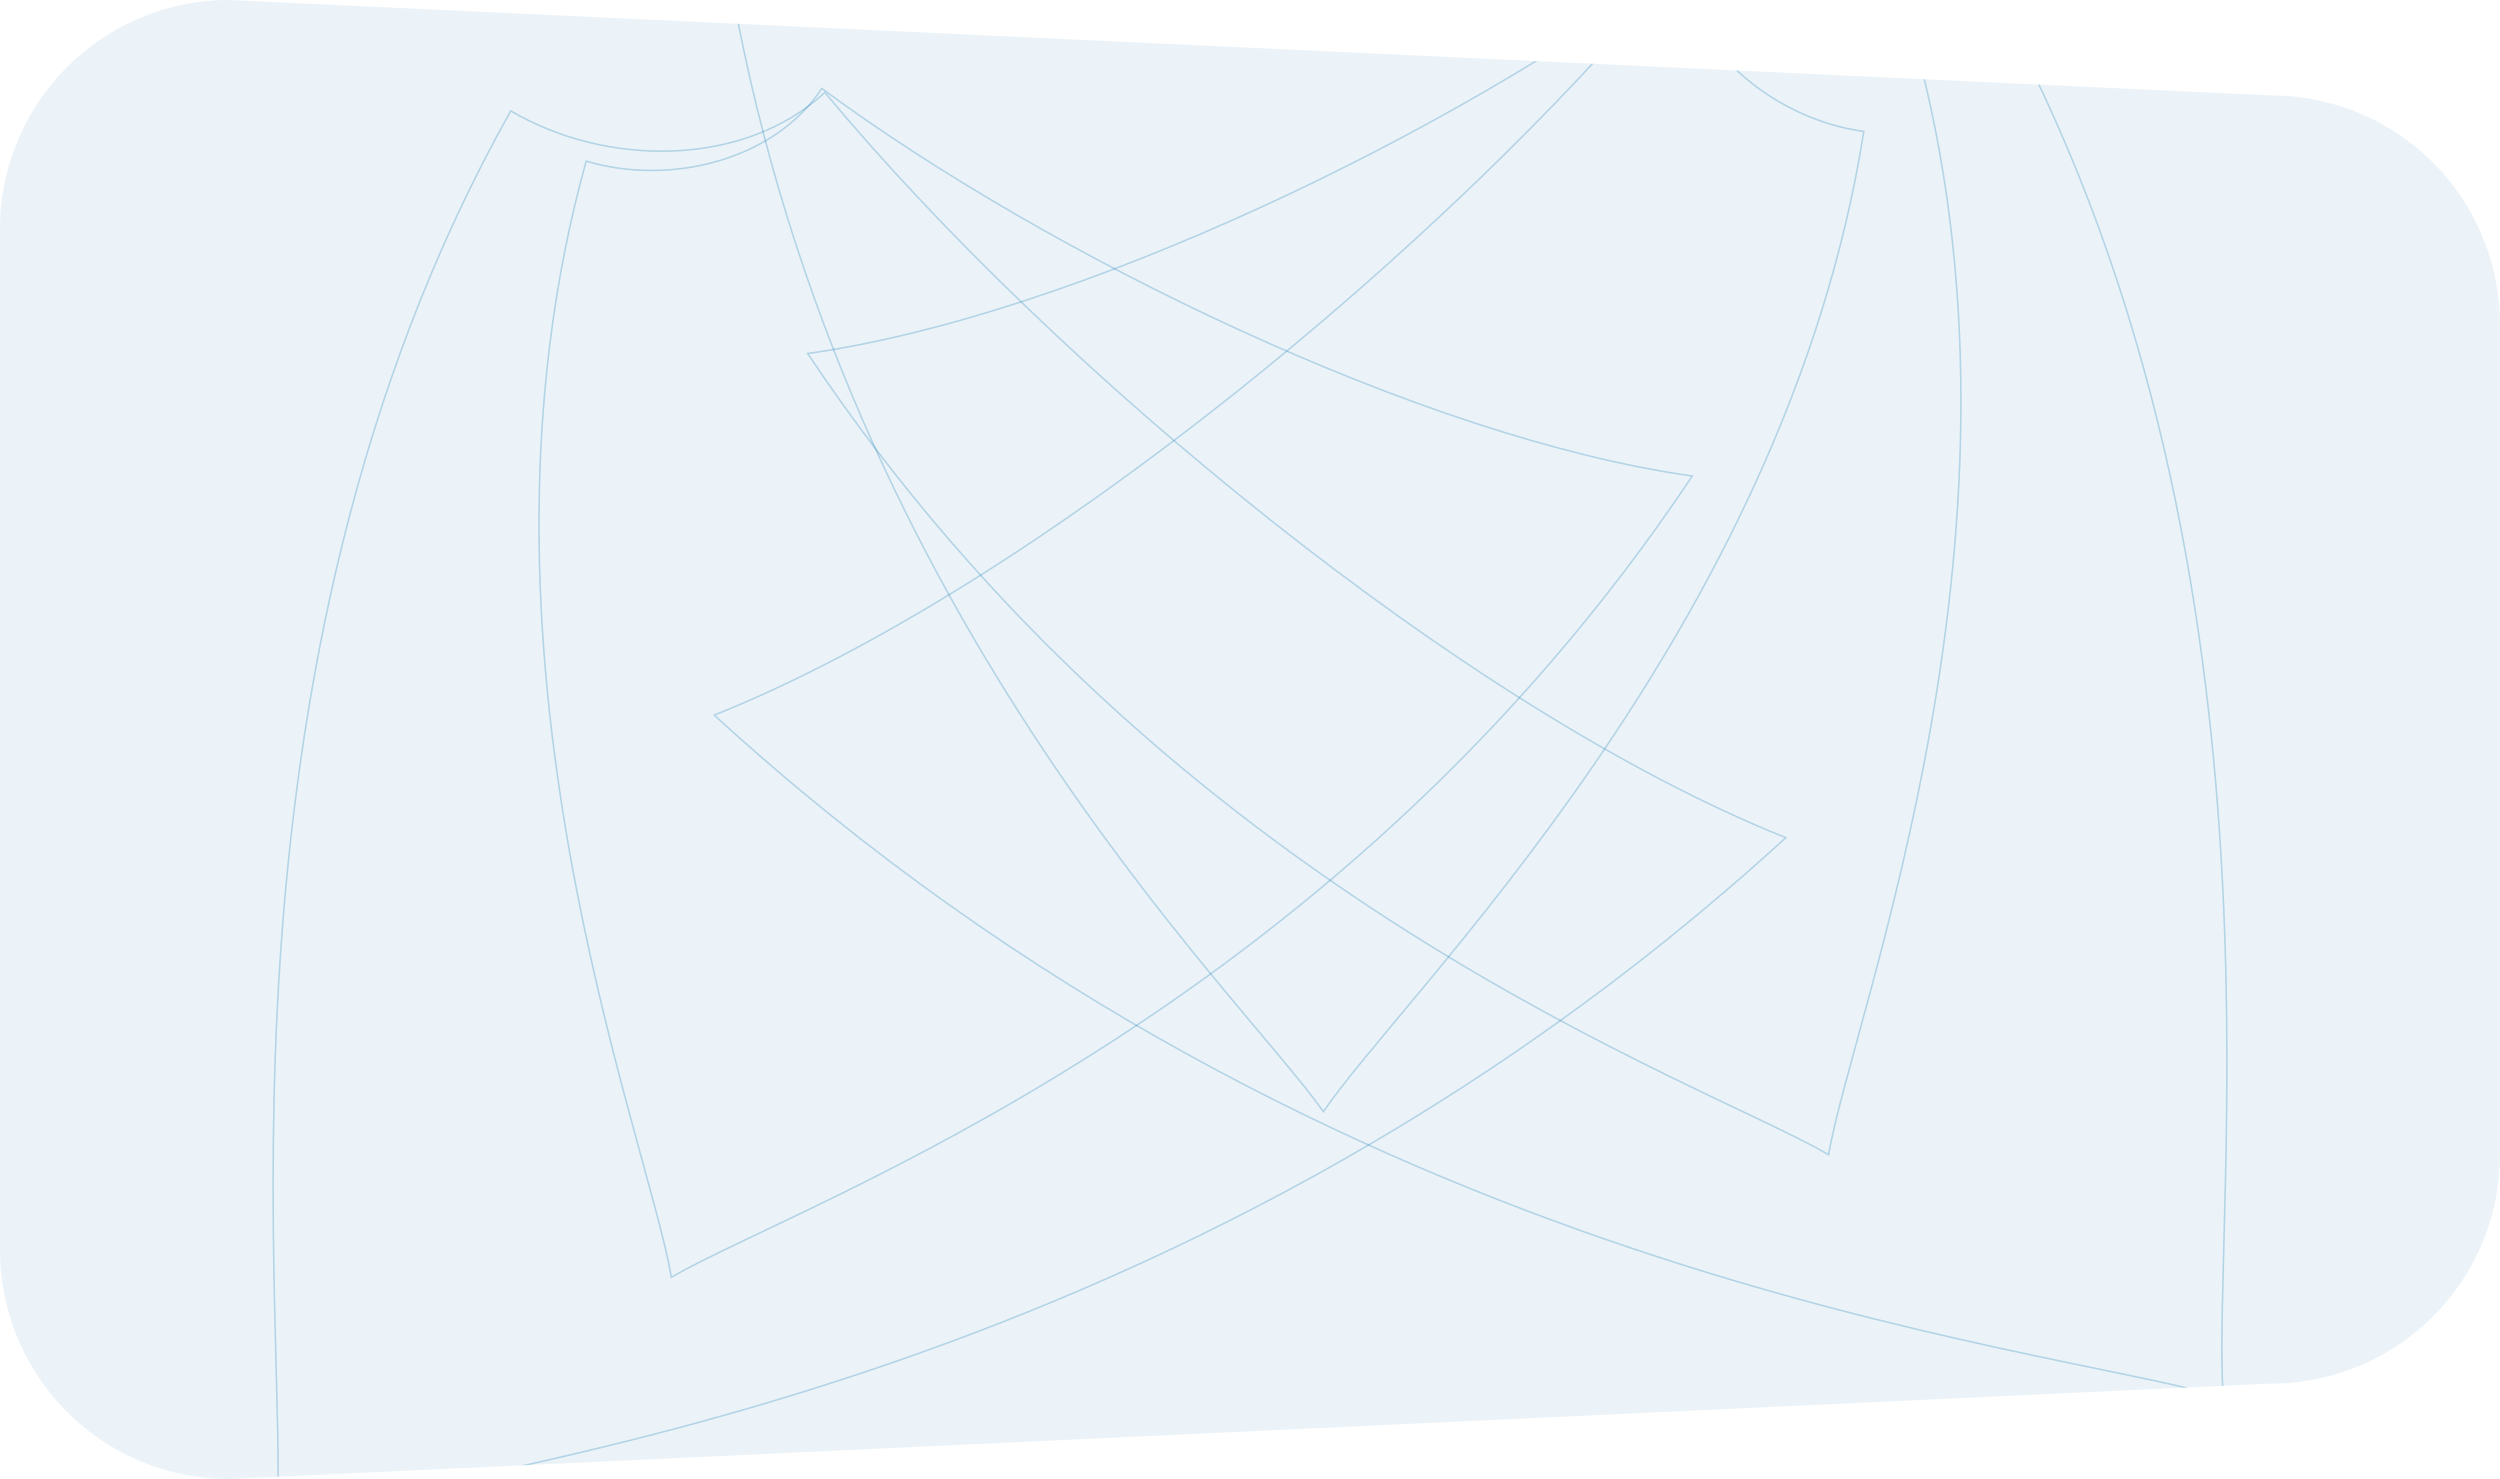 <svg xmlns="http://www.w3.org/2000/svg" xmlns:xlink="http://www.w3.org/1999/xlink" width="1355" height="801.622"
     viewBox="0 0 1355 801.622">
    <defs>
        <clipPath id="clip-path">
            <path id="element5-digital-jCIMcOpFHig-unsplash"
                  d="M124.122,51.718,1230.878,0A124.122,124.122,0,0,1,1355,124.122V677.5a124.122,124.122,0,0,1-124.122,124.122L124.122,749.9A124.122,124.122,0,0,1,0,625.782V175.84A124.122,124.122,0,0,1,124.122,51.718Z"
                  transform="translate(2235 941.622) rotate(180)" fill="rgba(0,111,173,0.08)"/>
        </clipPath>
    </defs>
    <g id="Group_11" data-name="Group 11" transform="translate(-880 -140)">
        <path id="element5-digital-jCIMcOpFHig-unsplash-2" data-name="element5-digital-jCIMcOpFHig-unsplash"
              d="M124.122,51.718,1230.878,0A124.122,124.122,0,0,1,1355,124.122V677.5a124.122,124.122,0,0,1-124.122,124.122L124.122,749.9A124.122,124.122,0,0,1,0,625.782V175.84A124.122,124.122,0,0,1,124.122,51.718Z"
              transform="translate(2235 941.622) rotate(180)" fill="rgba(0,111,173,0.08)"/>
        <g id="Mask_Group_1" data-name="Mask Group 1" clip-path="url(#clip-path)">
            <g id="Vrstva_2" data-name="Vrstva 2" transform="translate(1027.585 117.252)">
                <g id="svg2" transform="translate(0.438 0.608)">
                    <path id="Path_22" data-name="Path 22"
                          d="M208.523,711.245C279.061,670.3,564.354,572.971,761.9,276.988,616.071,256.5,412.59,157.435,290.064,66.919c-25.508,38.87-82.17,53.032-127.685,39.384C88.855,370.6,195.947,635.592,208.523,711.245Z"
                          transform="translate(7.314 3.161)" fill="rgba(0,0,0,0)" stroke="rgba(0,111,173,0.24)"
                          stroke-miterlimit="29.78" stroke-width="0.865"/>
                    <path id="Path_23" data-name="Path 23"
                          d="M2.376,842.644c99.847-29.267,483.016-63.078,817.94-369.764C645.9,403.1,423.8,218.4,299.474,68.961c-43.443,40.456-118.01,40.771-170.227,10C-42.267,384.007,9.793,745.069,2.376,842.644Z"
                          transform="translate(-0.438 3.277)" fill="rgba(0,0,0,0)" stroke="rgba(0,111,173,0.24)"
                          stroke-miterlimit="29.78" stroke-width="0.865"/>
                    <path id="Path_24" data-name="Path 24"
                          d="M556.5,625.257c-47.2-66.536-266.4-273.376-323.421-624.648,141.189,41.828,367.435,36.1,516.441,4.6C756.661,51.154,802.29,87.551,849.363,94,806.706,364.885,599.323,561.65,556.5,625.257Z"
                          transform="translate(12.787 -0.608)" fill="rgba(0,0,0,0)" stroke="rgba(0,111,173,0.24)"
                          stroke-miterlimit="29.78" stroke-width="0.865"/>
                    <path id="Path_25" data-name="Path 25"
                          d="M827.954,648.4c-70.537-40.928-355.831-138.274-553.368-434.243C420.348,193.66,623.9,94.585,746.413,4.084c25.523,38.87,82.17,53.032,127.685,39.384C947.565,307.7,840.544,572.813,827.954,648.4Z"
                          transform="translate(15.147 -0.411)" fill="rgba(0,0,0,0)" stroke="rgba(0,111,173,0.24)"
                          stroke-miterlimit="29.78" stroke-width="0.865"/>
                    <path id="Path_26" data-name="Path 26"
                          d="M1044.605,779.792c-99.861-29.252-483.016-63.078-817.94-369.764,174.457-69.78,396.5-254.469,520.814-403.876,43.443,40.428,117.967,40.728,170.227,10C1089.22,321.185,1037.174,682.218,1044.605,779.792Z"
                          transform="translate(12.423 -0.293)" fill="rgba(0,0,0,0)" stroke="rgba(0,111,173,0.24)"
                          stroke-miterlimit="29.78" stroke-width="0.865"/>
                </g>
            </g>
        </g>
    </g>
</svg>
